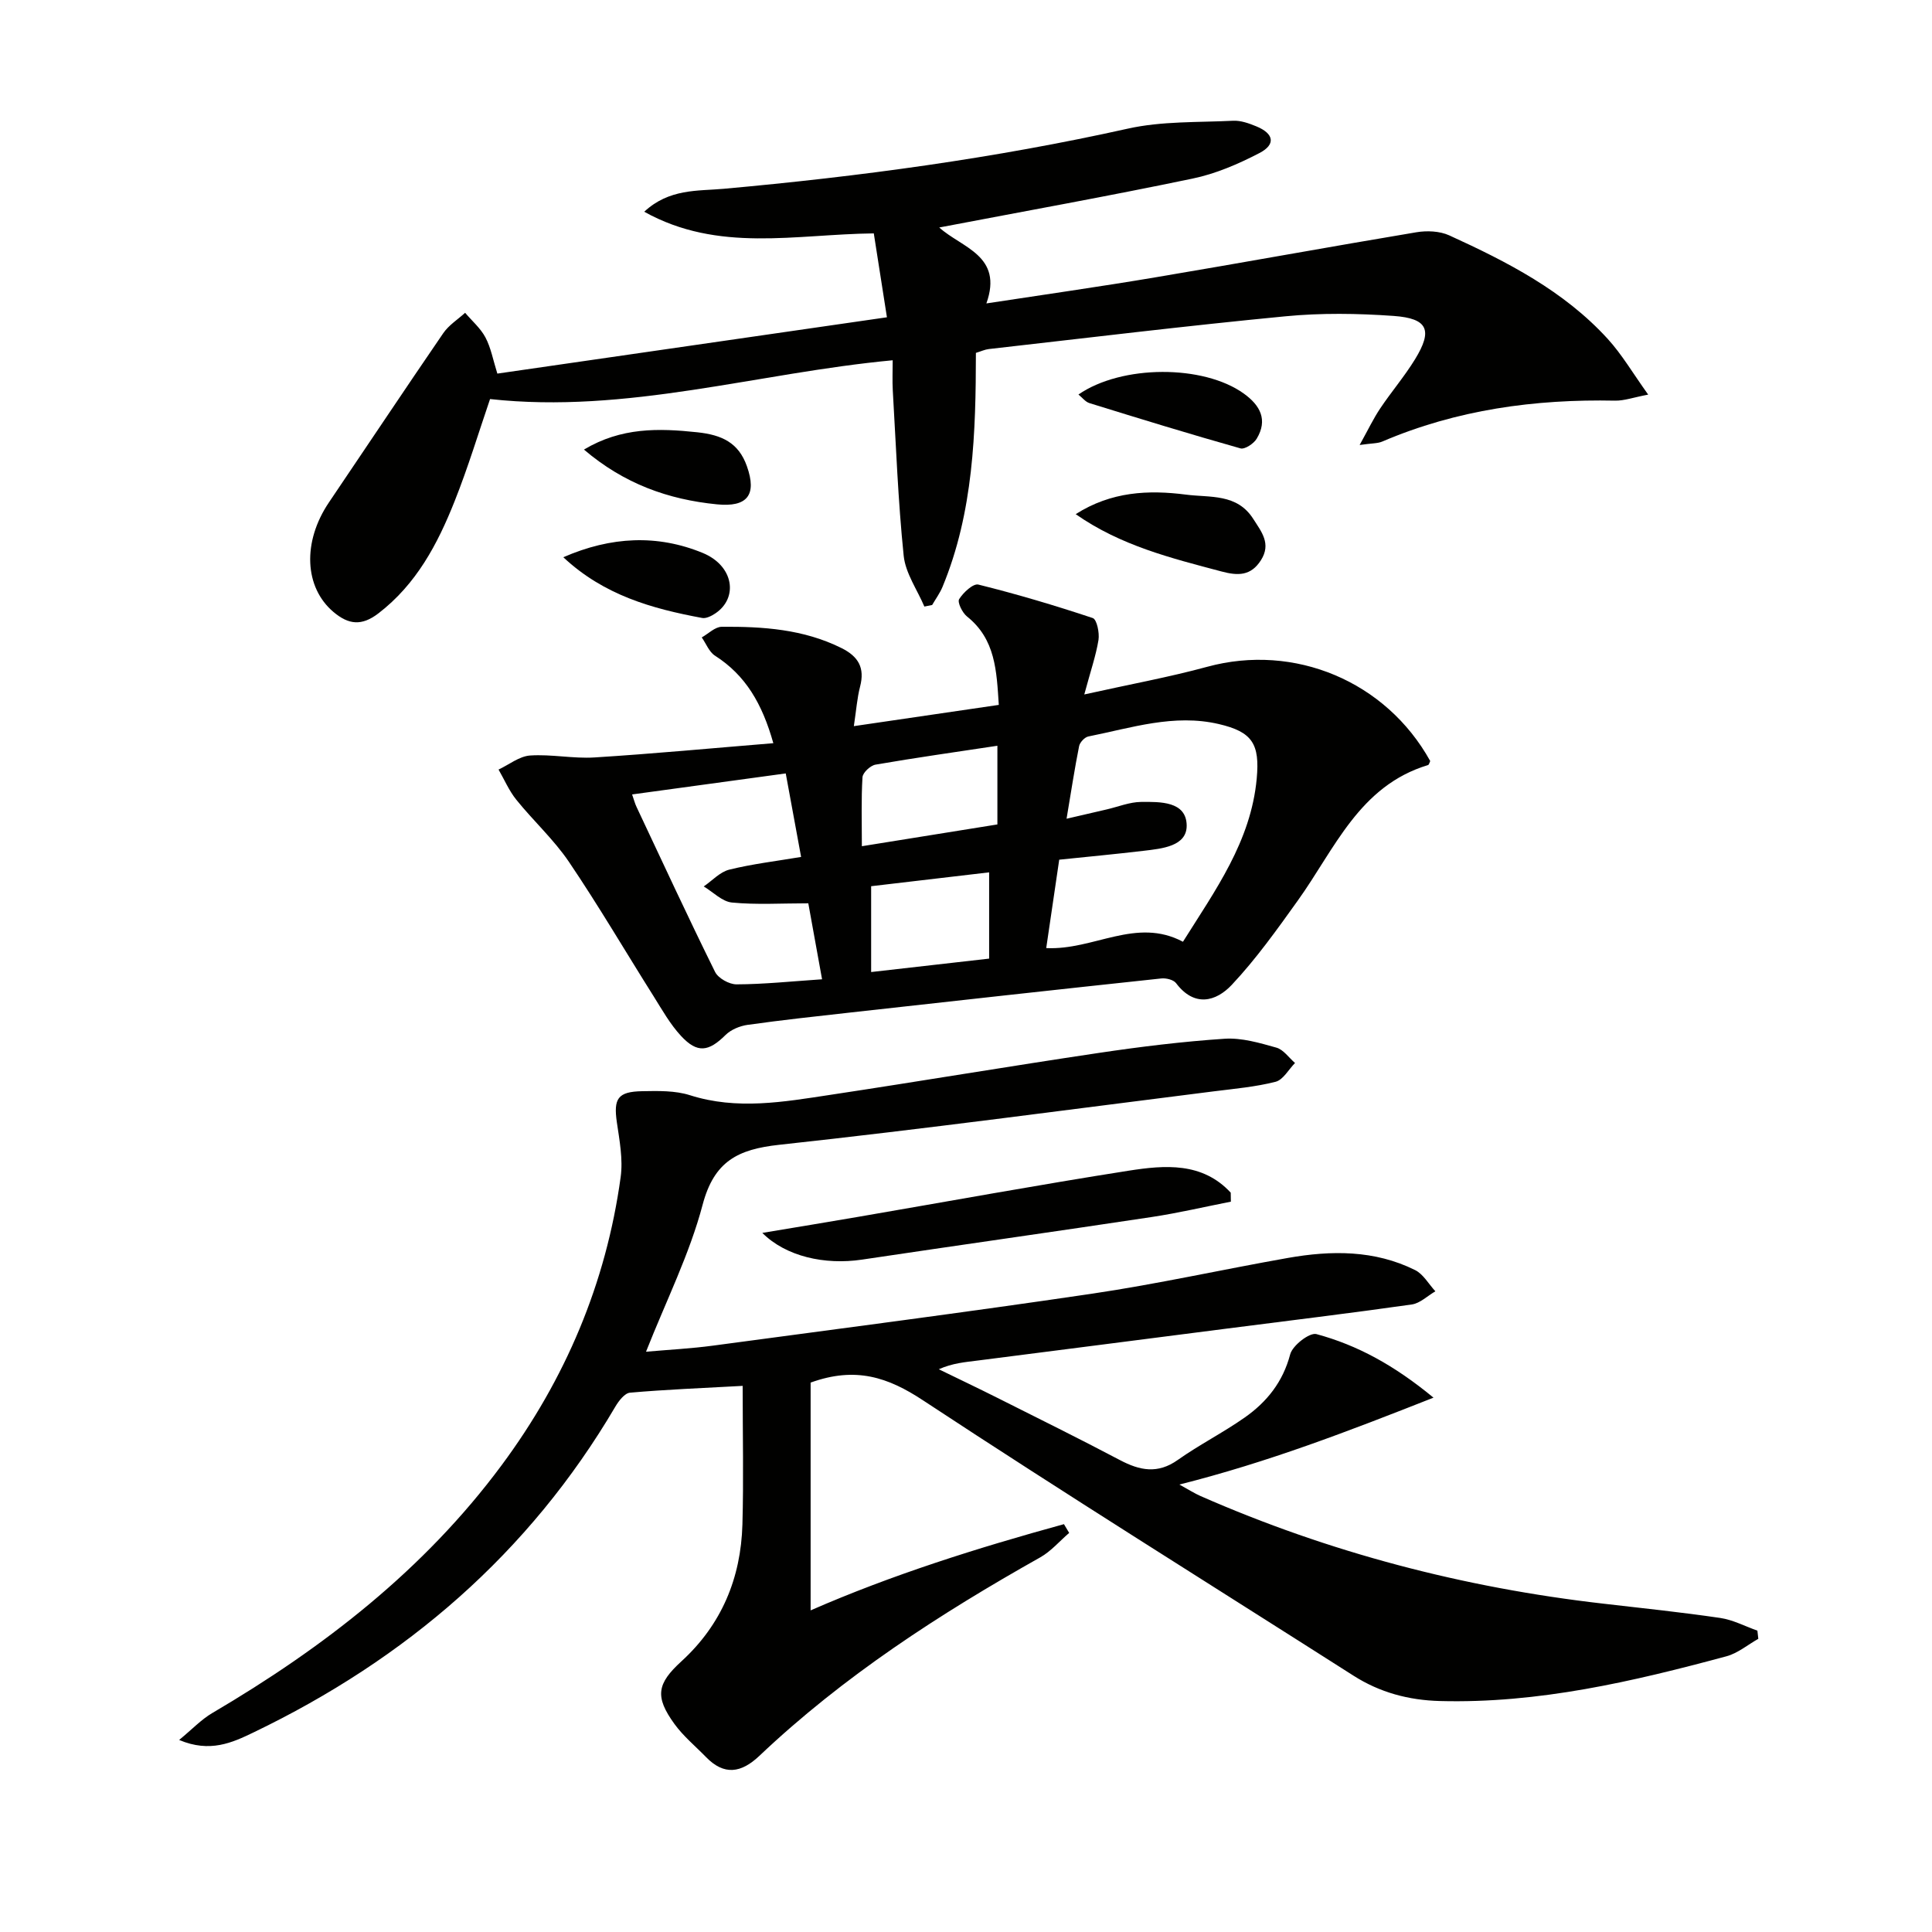 <svg enable-background="new 0 0 400 400" viewBox="0 0 400 400" xmlns="http://www.w3.org/2000/svg"><g fill="#010100"><path d="m167.83 286.25v47.16c16.83-7.36 34.54-12.93 52.45-17.85.36.6.72 1.21 1.08 1.81-1.99 1.71-3.76 3.81-6 5.07-20.8 11.7-40.74 24.6-58.13 41.08-3.77 3.57-7.3 4.14-11.08.24-2.2-2.26-4.69-4.31-6.52-6.84-4.1-5.66-3.61-8.34 1.45-12.96 8.32-7.6 12.32-17.24 12.63-28.35.26-9.28.05-18.57.05-28.68-8.54.47-15.95.76-23.33 1.41-1.1.1-2.33 1.7-3.03 2.89-17.87 30.4-43.39 52.29-74.93 67.46-4.38 2.11-9 4.25-15.38 1.55 2.72-2.24 4.6-4.25 6.87-5.58 23.02-13.53 43.83-29.64 59.88-51.28 13.21-17.81 21.64-37.67 24.66-59.67.51-3.69-.24-7.61-.79-11.37-.7-4.88.17-6.33 5.25-6.42 3.3-.06 6.8-.15 9.88.83 9.76 3.11 19.39 1.39 29.04-.07 18.54-2.8 37.04-5.92 55.59-8.68 8.65-1.29 17.36-2.36 26.08-2.94 3.53-.23 7.23.86 10.71 1.84 1.47.41 2.58 2.08 3.86 3.18-1.33 1.35-2.45 3.48-4.02 3.89-4.16 1.06-8.51 1.44-12.79 1.98-29.99 3.77-59.95 7.81-90 11.07-8.55.93-13.46 3.41-15.84 12.41-2.69 10.19-7.52 19.81-11.72 30.43 4.9-.43 9.4-.66 13.86-1.26 26.16-3.51 52.34-6.89 78.45-10.75 13.6-2.01 27.05-5.02 40.6-7.41 8.97-1.58 17.93-1.66 26.33 2.52 1.7.85 2.81 2.9 4.19 4.39-1.63.94-3.17 2.49-4.9 2.73-12.81 1.82-25.66 3.37-38.5 5.02-17.13 2.19-34.25 4.41-51.39 6.59-2.57.33-5.15.52-8.02 1.8 4.06 1.98 8.13 3.91 12.17 5.94 8.46 4.25 16.95 8.44 25.32 12.86 4.11 2.17 7.82 2.93 11.98-.02 4.47-3.16 9.41-5.66 13.88-8.8 4.57-3.21 7.89-7.35 9.4-13.07.48-1.84 4.02-4.57 5.43-4.19 8.48 2.29 16.12 6.46 24.24 13.16-17.77 7.01-34.25 13.36-52.61 17.99 2.05 1.13 3.17 1.85 4.38 2.38 26.65 11.7 54.49 18.97 83.39 22.28 8.08.93 16.17 1.78 24.21 2.96 2.64.39 5.13 1.72 7.69 2.63.06.56.13 1.13.19 1.69-2.18 1.23-4.23 2.97-6.57 3.61-19.43 5.24-38.98 9.81-59.34 9.27-6.47-.17-12.44-1.76-17.92-5.26-29.73-18.95-59.66-37.6-89.1-56.99-7.25-4.79-13.96-7.05-23.28-3.68z"/><path d="m224.49 143.78c9.42-2.1 17.53-3.57 25.46-5.73 18.02-4.91 36.99 2.97 46.16 19.51-.15.29-.24.78-.46.84-14.22 4.3-19.29 17.35-26.92 28-4.31 6.02-8.65 12.12-13.7 17.5-3.27 3.48-7.75 4.68-11.53-.34-.54-.72-2.07-1.09-3.08-.98-21.46 2.29-42.91 4.66-64.36 7.05-7.09.79-14.19 1.56-21.25 2.55-1.62.23-3.46.98-4.59 2.1-3.5 3.47-5.84 3.85-9.22.2-2.23-2.4-3.89-5.36-5.65-8.17-5.85-9.28-11.39-18.75-17.53-27.83-3.13-4.64-7.38-8.51-10.92-12.9-1.5-1.86-2.47-4.15-3.68-6.25 2.17-1.02 4.29-2.75 6.52-2.91 4.42-.3 8.93.68 13.36.4 12.14-.76 24.26-1.91 37.01-2.95-2.3-8.17-5.73-14.06-12.08-18.12-1.22-.78-1.84-2.5-2.74-3.78 1.38-.77 2.75-2.19 4.14-2.2 8.5-.07 16.92.49 24.78 4.4 3.54 1.76 4.87 4.11 3.86 7.99-.61 2.34-.78 4.8-1.29 8.18 10.38-1.52 19.96-2.93 30.01-4.4-.46-7.05-.67-13.59-6.59-18.31-.96-.77-2.02-2.93-1.62-3.58.85-1.37 2.91-3.29 3.98-3.02 7.98 1.98 15.88 4.33 23.68 6.93.85.28 1.42 3.06 1.19 4.54-.53 3.24-1.62 6.38-2.94 11.28zm-3.67 25.73c3.29-.76 5.78-1.34 8.28-1.92 2.39-.55 4.77-1.54 7.16-1.56 3.92-.03 9.34-.16 9.43 4.84.07 4.36-5.13 4.83-8.92 5.28-5.74.68-11.49 1.22-17.47 1.84-.91 6.21-1.82 12.36-2.69 18.3 9.85.49 18.59-6.47 28.31-1.31 6.69-10.67 14.07-20.77 15.27-33.78.66-7.18-.9-9.67-7.84-11.29-9.28-2.17-18.1.79-27.02 2.57-.76.15-1.75 1.21-1.91 1.99-.93 4.64-1.64 9.34-2.6 15.04zm-50.62 33.24c-1.03-5.7-1.97-10.87-2.85-15.73-5.6 0-10.74.33-15.8-.16-2.04-.19-3.9-2.17-5.85-3.33 1.75-1.2 3.36-3 5.29-3.48 4.78-1.18 9.7-1.76 14.87-2.63-1.08-5.88-2.12-11.51-3.18-17.29-10.85 1.48-21.13 2.89-31.81 4.35.4 1.14.59 1.91.93 2.61 5.37 11.4 10.66 22.84 16.25 34.14.65 1.31 2.93 2.58 4.45 2.57 5.61-.02 11.23-.61 17.7-1.05zm36.3-48.35c-8.66 1.31-16.97 2.48-25.23 3.91-1.06.18-2.64 1.65-2.7 2.61-.28 4.55-.13 9.14-.13 14.28 9.79-1.57 18.85-3.03 28.06-4.51 0-5.56 0-10.76 0-16.29zm-1.71 26.21c-8.44.99-16.43 1.93-24.43 2.87v17.77c8.32-.95 16.29-1.85 24.43-2.78 0-6 0-11.59 0-17.86z"/><path d="m194.46 47.1c4.65 4.21 13.3 5.79 9.76 15.72 11.89-1.82 23.49-3.46 35.05-5.41 18-3.02 35.95-6.31 53.96-9.32 2.2-.37 4.84-.26 6.82.64 11.99 5.47 23.73 11.49 32.79 21.41 2.96 3.24 5.21 7.11 8.4 11.56-3.1.59-4.97 1.28-6.83 1.25-16.64-.34-32.81 1.87-48.23 8.47-.96.41-2.13.34-4.68.71 1.79-3.23 2.87-5.5 4.25-7.56 2.31-3.45 5.03-6.63 7.2-10.16 3.72-6.05 2.7-8.49-4.41-9-7.45-.53-15.03-.64-22.45.08-20.49 1.97-40.93 4.46-61.38 6.78-.8.09-1.57.46-2.66.79-.02 16.49-.49 32.92-6.91 48.44-.55 1.32-1.42 2.51-2.15 3.76-.54.11-1.07.22-1.61.32-1.48-3.49-3.9-6.89-4.28-10.5-1.17-11.38-1.59-22.83-2.26-34.26-.11-1.97-.02-3.94-.02-6.23-28.01 2.62-55.02 11.14-83.36 8.03-2.33 6.81-4.53 14.11-7.34 21.16-3.52 8.86-7.92 17.19-15.8 23.23-3.44 2.63-6.15 2.33-9.27-.3-6.04-5.09-6.48-14.49-.95-22.69 7.9-11.68 15.71-23.42 23.68-35.05 1.14-1.66 2.99-2.82 4.52-4.21 1.43 1.69 3.2 3.2 4.21 5.11 1.13 2.14 1.57 4.64 2.46 7.48 26.58-3.84 53.11-7.68 80.66-11.66-.94-5.98-1.81-11.6-2.72-17.37-16.29.18-32.17 4.06-47.53-4.48 5.17-4.82 11.09-4.27 16.43-4.75 28.15-2.54 56.08-6.31 83.71-12.46 7.04-1.57 14.51-1.27 21.79-1.63 1.58-.08 3.29.54 4.8 1.16 3.65 1.5 4.07 3.75.64 5.53-4.37 2.27-9.07 4.3-13.87 5.29-17.33 3.62-34.76 6.75-52.42 10.12z"/><path d="m254.84 248.79c-5.44 1.07-10.85 2.34-16.32 3.17-20 3.02-40.04 5.84-60.05 8.83-7.73 1.15-15.76-.65-20.64-5.53 7.05-1.18 13.5-2.23 19.93-3.34 18.64-3.2 37.24-6.61 55.92-9.54 7.48-1.17 15.25-1.81 21.13 4.55.01.63.02 1.24.03 1.86z"/><path d="m222.71 106.45c7.37-4.69 15.05-5.05 22.87-4.04 4.94.64 10.53-.27 13.89 5.02 1.71 2.68 3.77 5.14 1.59 8.56-2.09 3.27-4.75 3.24-8.19 2.32-10.39-2.76-20.81-5.32-30.16-11.86z"/><path d="m223.28 81.68c8.99-6.2 25.89-6.2 34.23-.2 3.4 2.44 5.02 5.44 2.68 9.34-.61 1.03-2.48 2.27-3.37 2.01-10.47-2.95-20.87-6.15-31.26-9.37-.83-.25-1.48-1.13-2.28-1.78z"/><path d="m120.9 93.08c7.74-4.62 15.43-4.44 23.48-3.58 5.05.54 8.53 2.13 10.26 7.03 2.12 5.98.05 8.51-6.19 7.89-10.14-1-19.25-4.27-27.55-11.34z"/><path d="m116.63 115.37c9.89-4.32 19.5-4.74 28.86-.89 6.44 2.65 7.43 9.32 2.58 12.54-.78.52-1.89 1.08-2.71.92-10.33-1.92-20.32-4.69-28.73-12.57z"/></g></svg>